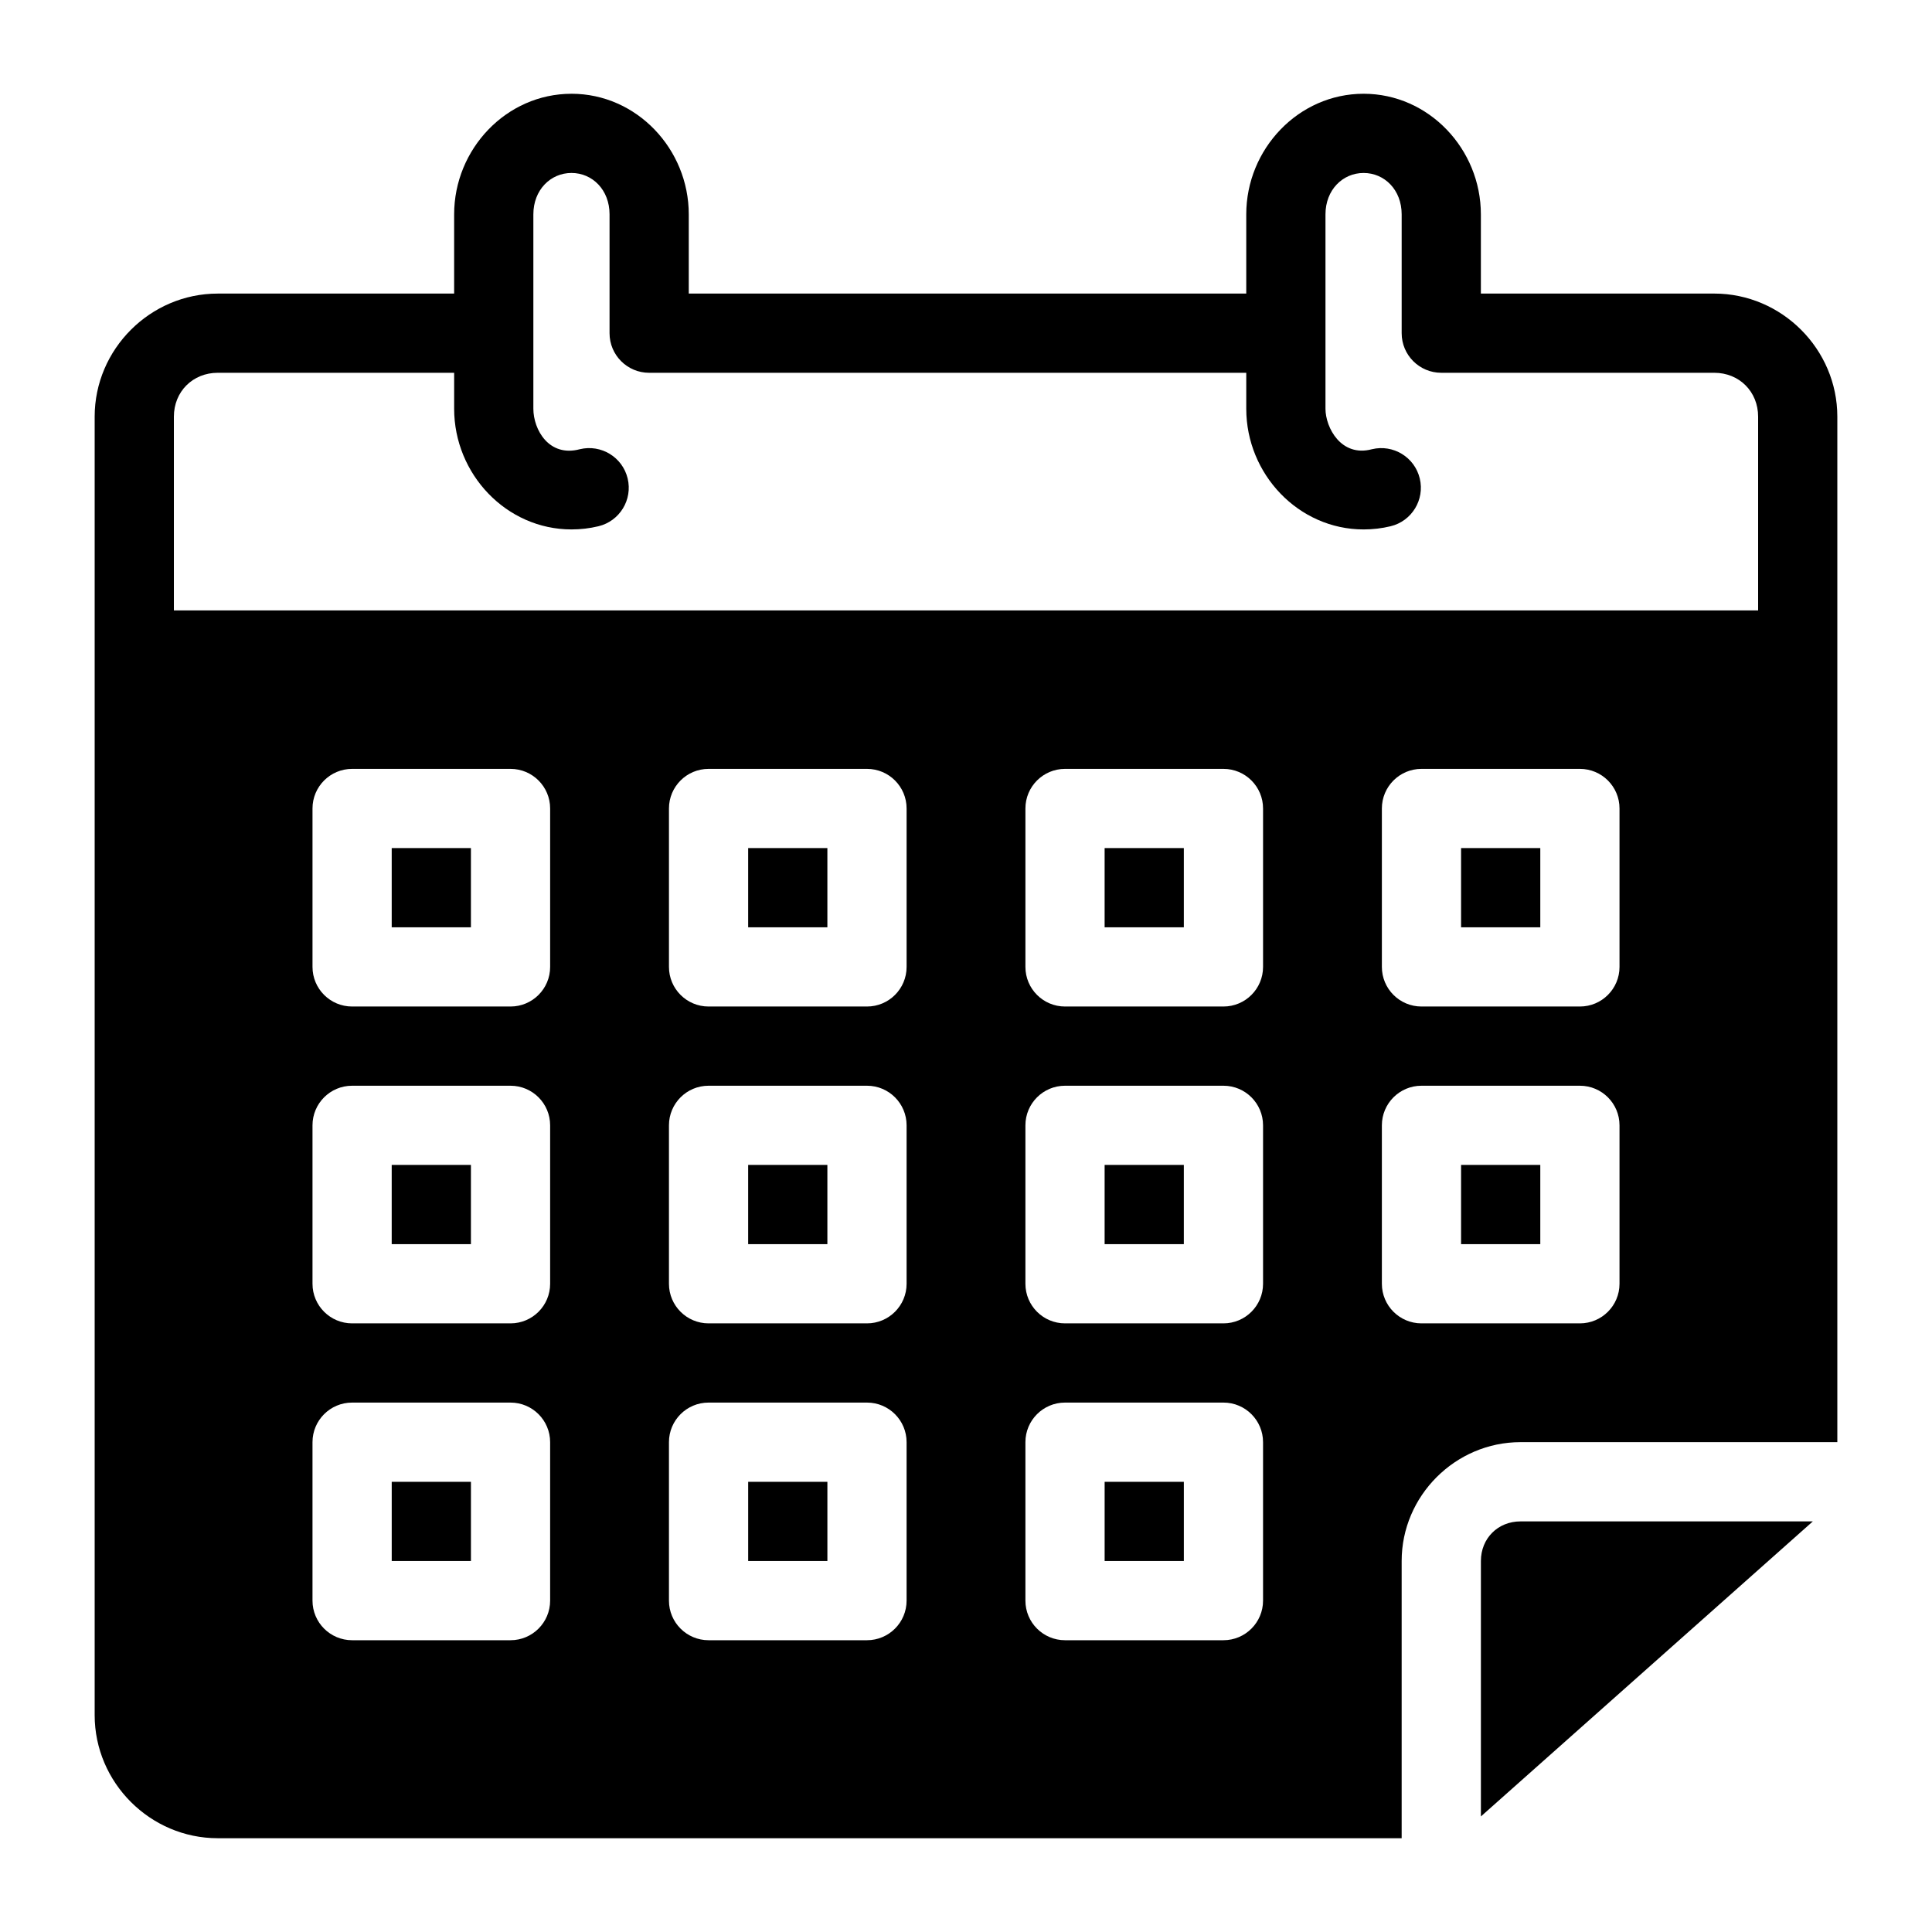 <?xml version="1.0" encoding="UTF-8"?>
<!-- Uploaded to: SVG Repo, www.svgrepo.com, Generator: SVG Repo Mixer Tools -->
<svg fill="#000000" width="800px" height="800px" version="1.1" viewBox="144 144 512 512" xmlns="http://www.w3.org/2000/svg">
 <path d="m295.45 168.85c-17.281 0-31.098 14.664-31.098 31.961v20.992h-62.648c-17.891 0-32.617 14.73-32.617 32.617v344.11c0 17.887 14.727 32.617 32.617 32.617h313.75v-73.473c0-17.262 14.227-31.488 31.488-31.488h83.969v-271.77c0-17.887-14.727-32.617-32.617-32.617h-61.848v-20.992c0-17.297-13.797-31.961-31.078-31.961s-31.098 14.664-31.098 31.961v20.992h-147.74v-20.992c0-17.297-13.797-31.961-31.078-31.961zm10.086 31.961v31.488c0 5.797 4.699 10.496 10.496 10.496h158.24v9.531c0 17.297 13.82 31.98 31.098 31.98 2.441 0 4.832-0.285 7.133-0.84 5.641-1.355 9.109-7.031 7.75-12.668-1.355-5.641-7.031-9.109-12.668-7.75-8.16 2.188-12.32-5.734-12.32-10.723v-51.516c0-6.492 4.574-10.969 10.105-10.969s10.086 4.477 10.086 10.969v31.488c0 5.797 4.699 10.496 10.496 10.496h72.344c6.629 0 11.625 4.996 11.625 11.625v51.352h-419.84v-51.352c0-6.629 4.996-11.625 11.625-11.625h62.648v9.531c0 17.297 13.82 31.98 31.098 31.98 2.441 0 4.832-0.285 7.133-0.84 5.641-1.355 9.109-7.031 7.75-12.668-1.355-5.641-7.031-9.109-12.668-7.75-8.184 2.191-12.32-5.195-12.32-10.723v-51.516c0-6.492 4.574-10.969 10.105-10.969s10.086 4.477 10.086 10.969zm-68.223 146.95h41.984c5.797 0 10.496 4.699 10.496 10.496v41.984c0 5.797-4.699 10.496-10.496 10.496h-41.984c-5.797 0-10.496-4.699-10.496-10.496v-41.984c0-5.797 4.699-10.496 10.496-10.496zm94.465 0h41.984c5.797 0 10.496 4.699 10.496 10.496v41.984c0 5.797-4.699 10.496-10.496 10.496h-41.984c-5.797 0-10.496-4.699-10.496-10.496v-41.984c0-5.797 4.699-10.496 10.496-10.496zm94.465 0h41.984c5.797 0 10.496 4.699 10.496 10.496v41.984c0 5.797-4.699 10.496-10.496 10.496h-41.984c-5.797 0-10.496-4.699-10.496-10.496v-41.984c0-5.797 4.699-10.496 10.496-10.496zm94.465 0h41.984c5.797 0 10.496 4.699 10.496 10.496v41.984c0 5.797-4.699 10.496-10.496 10.496h-41.984c-5.797 0-10.496-4.699-10.496-10.496v-41.984c0-5.797 4.699-10.496 10.496-10.496zm-272.9 20.992v20.992h20.992v-20.992zm94.465 0v20.992h20.992v-20.992zm94.465 0v20.992h20.992v-20.992zm94.465 0v20.992h20.992v-20.992zm-293.89 62.977h41.984c5.797 0 10.496 4.699 10.496 10.496v41.984c0 5.797-4.699 10.496-10.496 10.496h-41.984c-5.797 0-10.496-4.699-10.496-10.496v-41.984c0-5.797 4.699-10.496 10.496-10.496zm94.465 0h41.984c5.797 0 10.496 4.699 10.496 10.496v41.984c0 5.797-4.699 10.496-10.496 10.496h-41.984c-5.797 0-10.496-4.699-10.496-10.496v-41.984c0-5.797 4.699-10.496 10.496-10.496zm94.465 0h41.984c5.797 0 10.496 4.699 10.496 10.496v41.984c0 5.797-4.699 10.496-10.496 10.496h-41.984c-5.797 0-10.496-4.699-10.496-10.496v-41.984c0-5.797 4.699-10.496 10.496-10.496zm94.465 0h41.984c5.797 0 10.496 4.699 10.496 10.496v41.984c0 5.797-4.699 10.496-10.496 10.496h-41.984c-5.797 0-10.496-4.699-10.496-10.496v-41.984c0-5.797 4.699-10.496 10.496-10.496zm-272.9 20.992v20.992h20.992v-20.992zm94.465 0v20.992h20.992v-20.992zm94.465 0v20.992h20.992v-20.992zm94.465 0v20.992h20.992v-20.992zm-293.89 62.977h41.984c5.797 0 10.496 4.699 10.496 10.496v41.984c0 5.797-4.699 10.496-10.496 10.496h-41.984c-5.797 0-10.496-4.699-10.496-10.496v-41.984c0-5.797 4.699-10.496 10.496-10.496zm94.465 0h41.984c5.797 0 10.496 4.699 10.496 10.496v41.984c0 5.797-4.699 10.496-10.496 10.496h-41.984c-5.797 0-10.496-4.699-10.496-10.496v-41.984c0-5.797 4.699-10.496 10.496-10.496zm94.465 0h41.984c5.797 0 10.496 4.699 10.496 10.496v41.984c0 5.797-4.699 10.496-10.496 10.496h-41.984c-5.797 0-10.496-4.699-10.496-10.496v-41.984c0-5.797 4.699-10.496 10.496-10.496zm-178.43 20.992v20.992h20.992v-20.992zm94.465 0v20.992h20.992v-20.992zm94.465 0v20.992h20.992v-20.992zm110.21 10.496c-5.996 0-10.496 4.5-10.496 10.496v67.691l87.965-78.188z"/>
</svg>